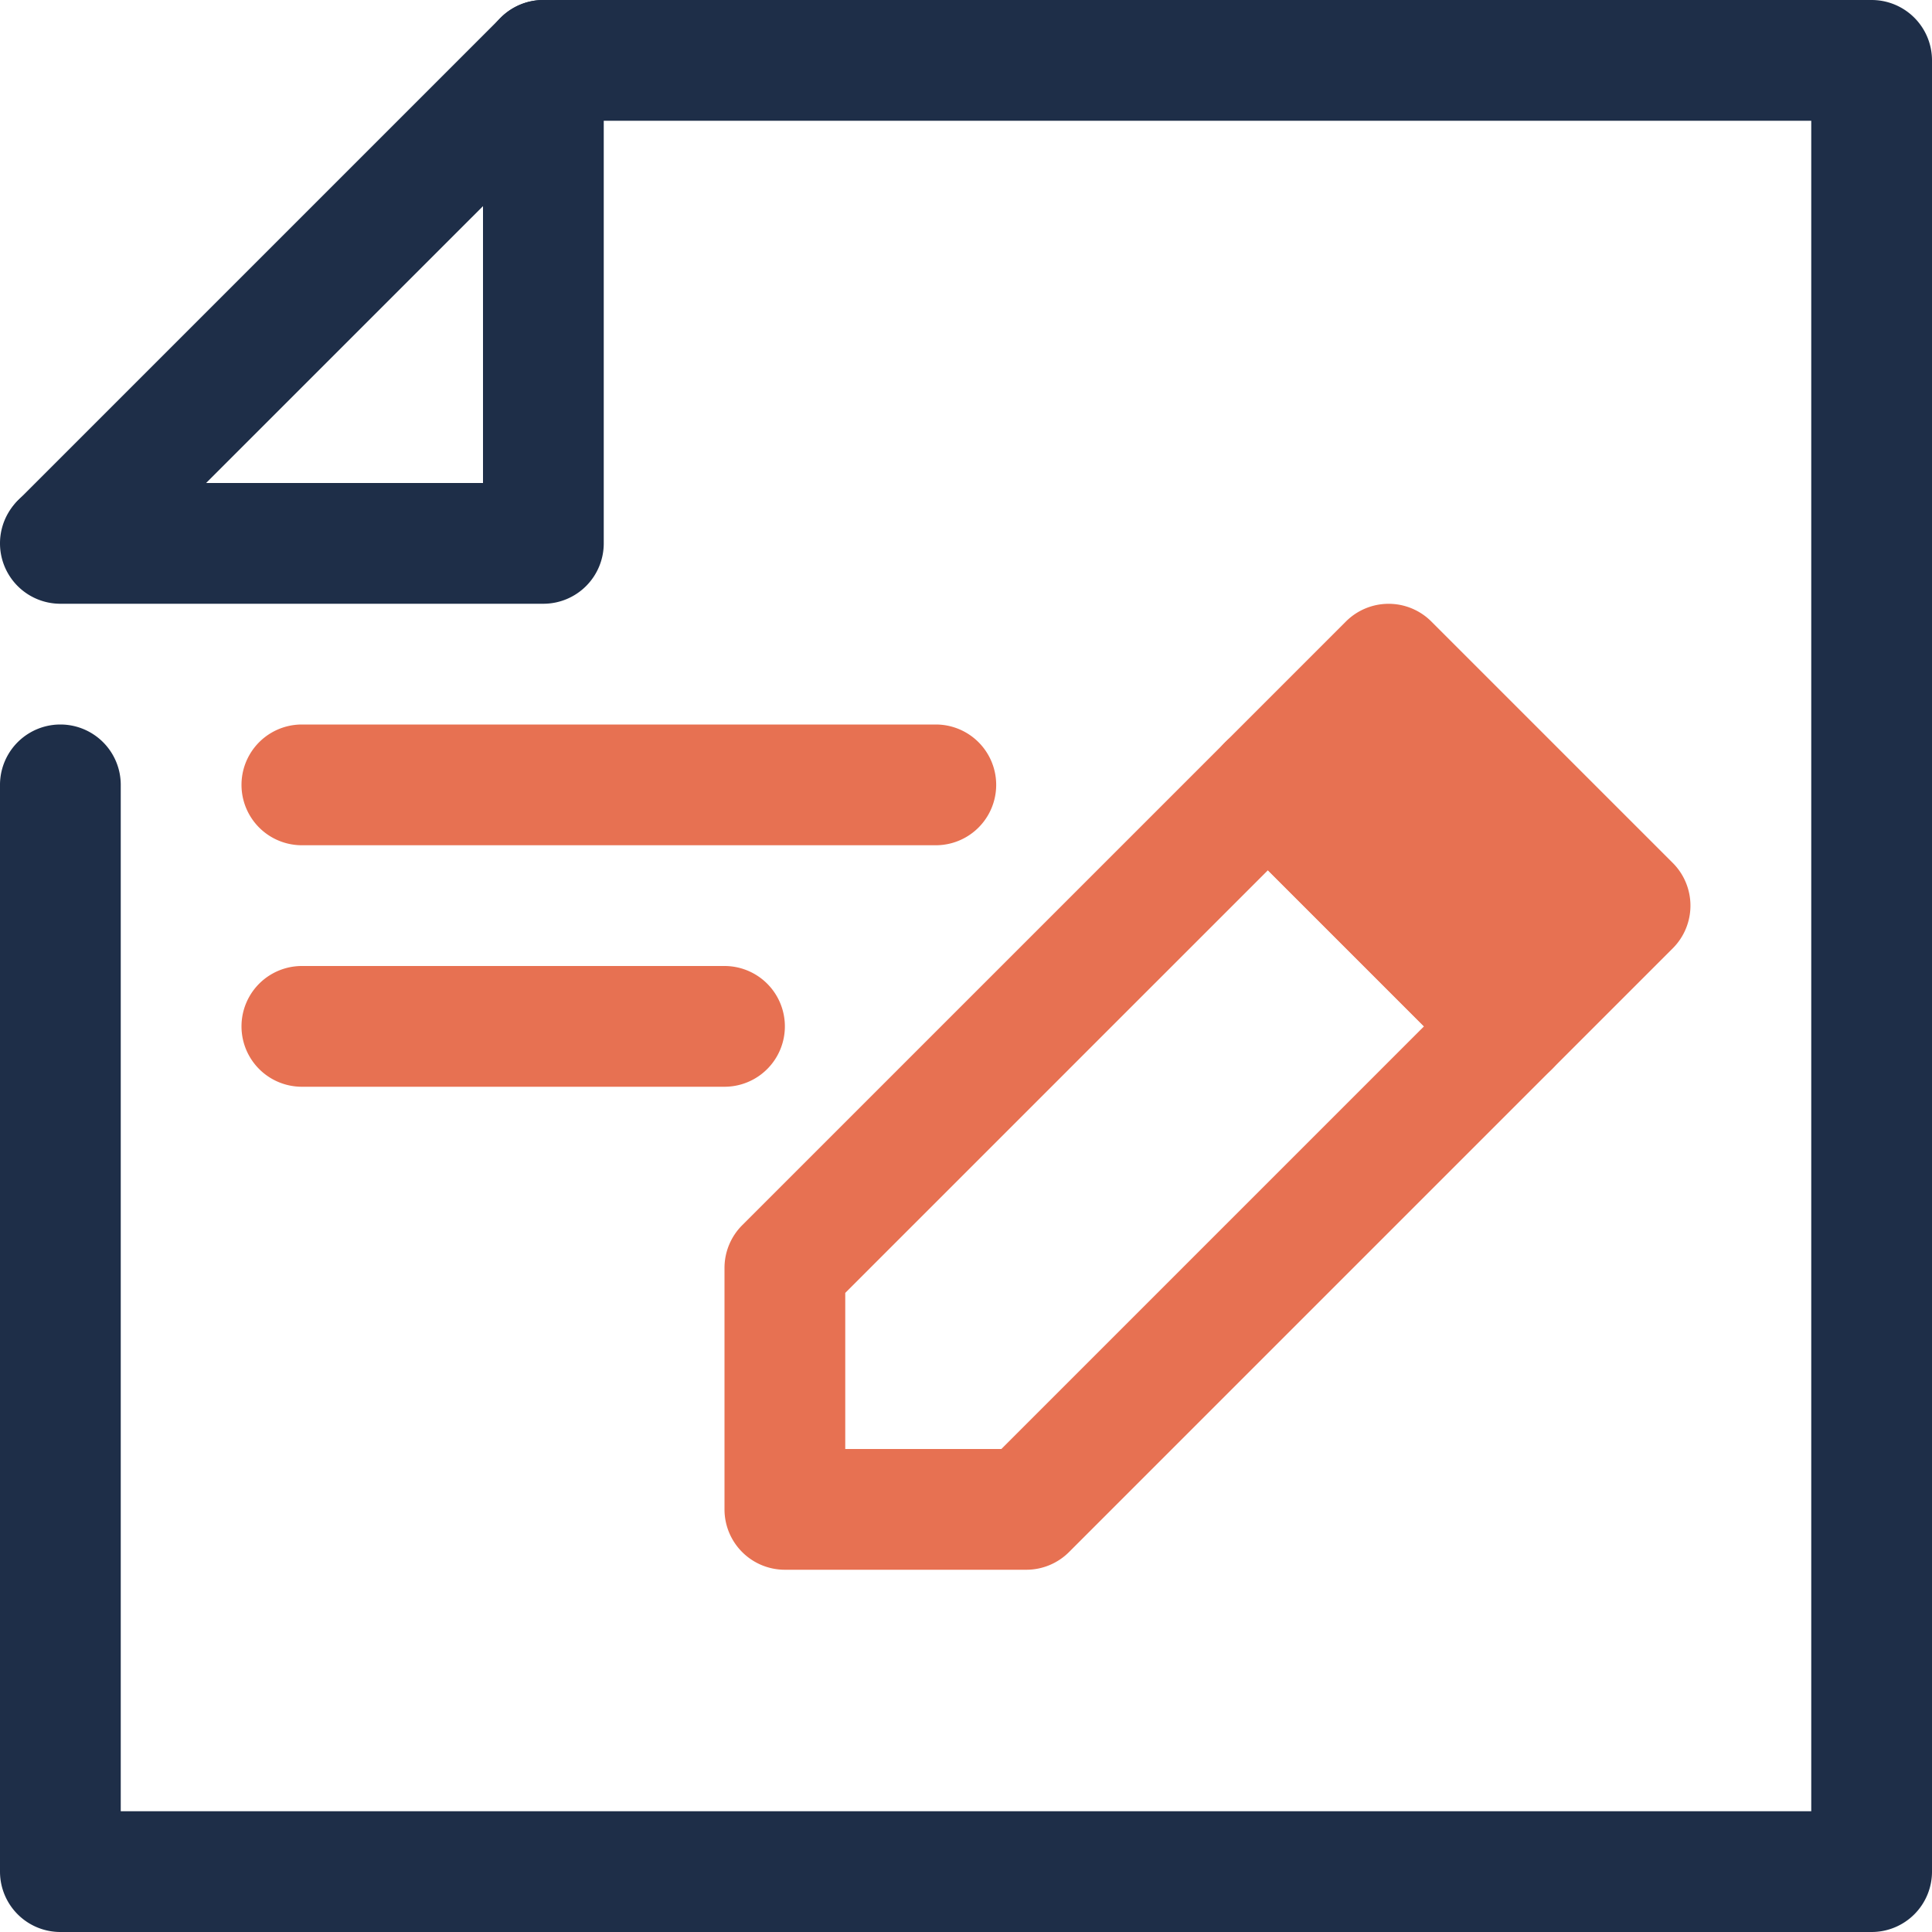 <svg id="Layer_1" data-name="Layer 1" xmlns="http://www.w3.org/2000/svg" viewBox="0 0 288 288"><defs><style>.cls-1{fill:#1e2e48;}.cls-2{fill:#e77152;}</style></defs><path class="cls-1" d="M279,288H9a9,9,0,0,1-9-9V117a9,9,0,0,1,18,0V270H270V18H84.73L15.36,87.36A9,9,0,0,1,2.64,74.64l72-72A9,9,0,0,1,81,0H279a9,9,0,0,1,9,9V279A9,9,0,0,1,279,288Z"/><path class="cls-1" d="M81,90H9A9,9,0,0,1,9,72H72V9A9,9,0,0,1,90,9V81A9,9,0,0,1,81,90Z"/><path class="cls-2" d="M153,234H117a9,9,0,0,1-9-9V189a9,9,0,0,1,2.64-6.36l72-72a9,9,0,0,1,12.72,0l36,36a9,9,0,0,1,0,12.72l-72,72A9,9,0,0,1,153,234Zm-27-18h23.27l63-63L189,129.73l-63,63Z"/><rect class="cls-2" x="203.27" y="100.54" width="25.46" height="50.91" transform="translate(-25.83 189.64) rotate(-45)"/><path class="cls-2" d="M225,162a9,9,0,0,1-6.36-2.64l-36-36a9,9,0,0,1,0-12.72l18-18a9,9,0,0,1,12.72,0l36,36a9,9,0,0,1,0,12.72l-18,18A9,9,0,0,1,225,162Zm-23.27-45L225,140.27l5.27-5.27L207,111.73Z"/><path class="cls-2" d="M139.5,126H45a9,9,0,0,1,0-18h94.5a9,9,0,0,1,0,18Z"/><path class="cls-2" d="M108,162H45a9,9,0,0,1,0-18h63a9,9,0,0,1,0,18Z"/></svg>